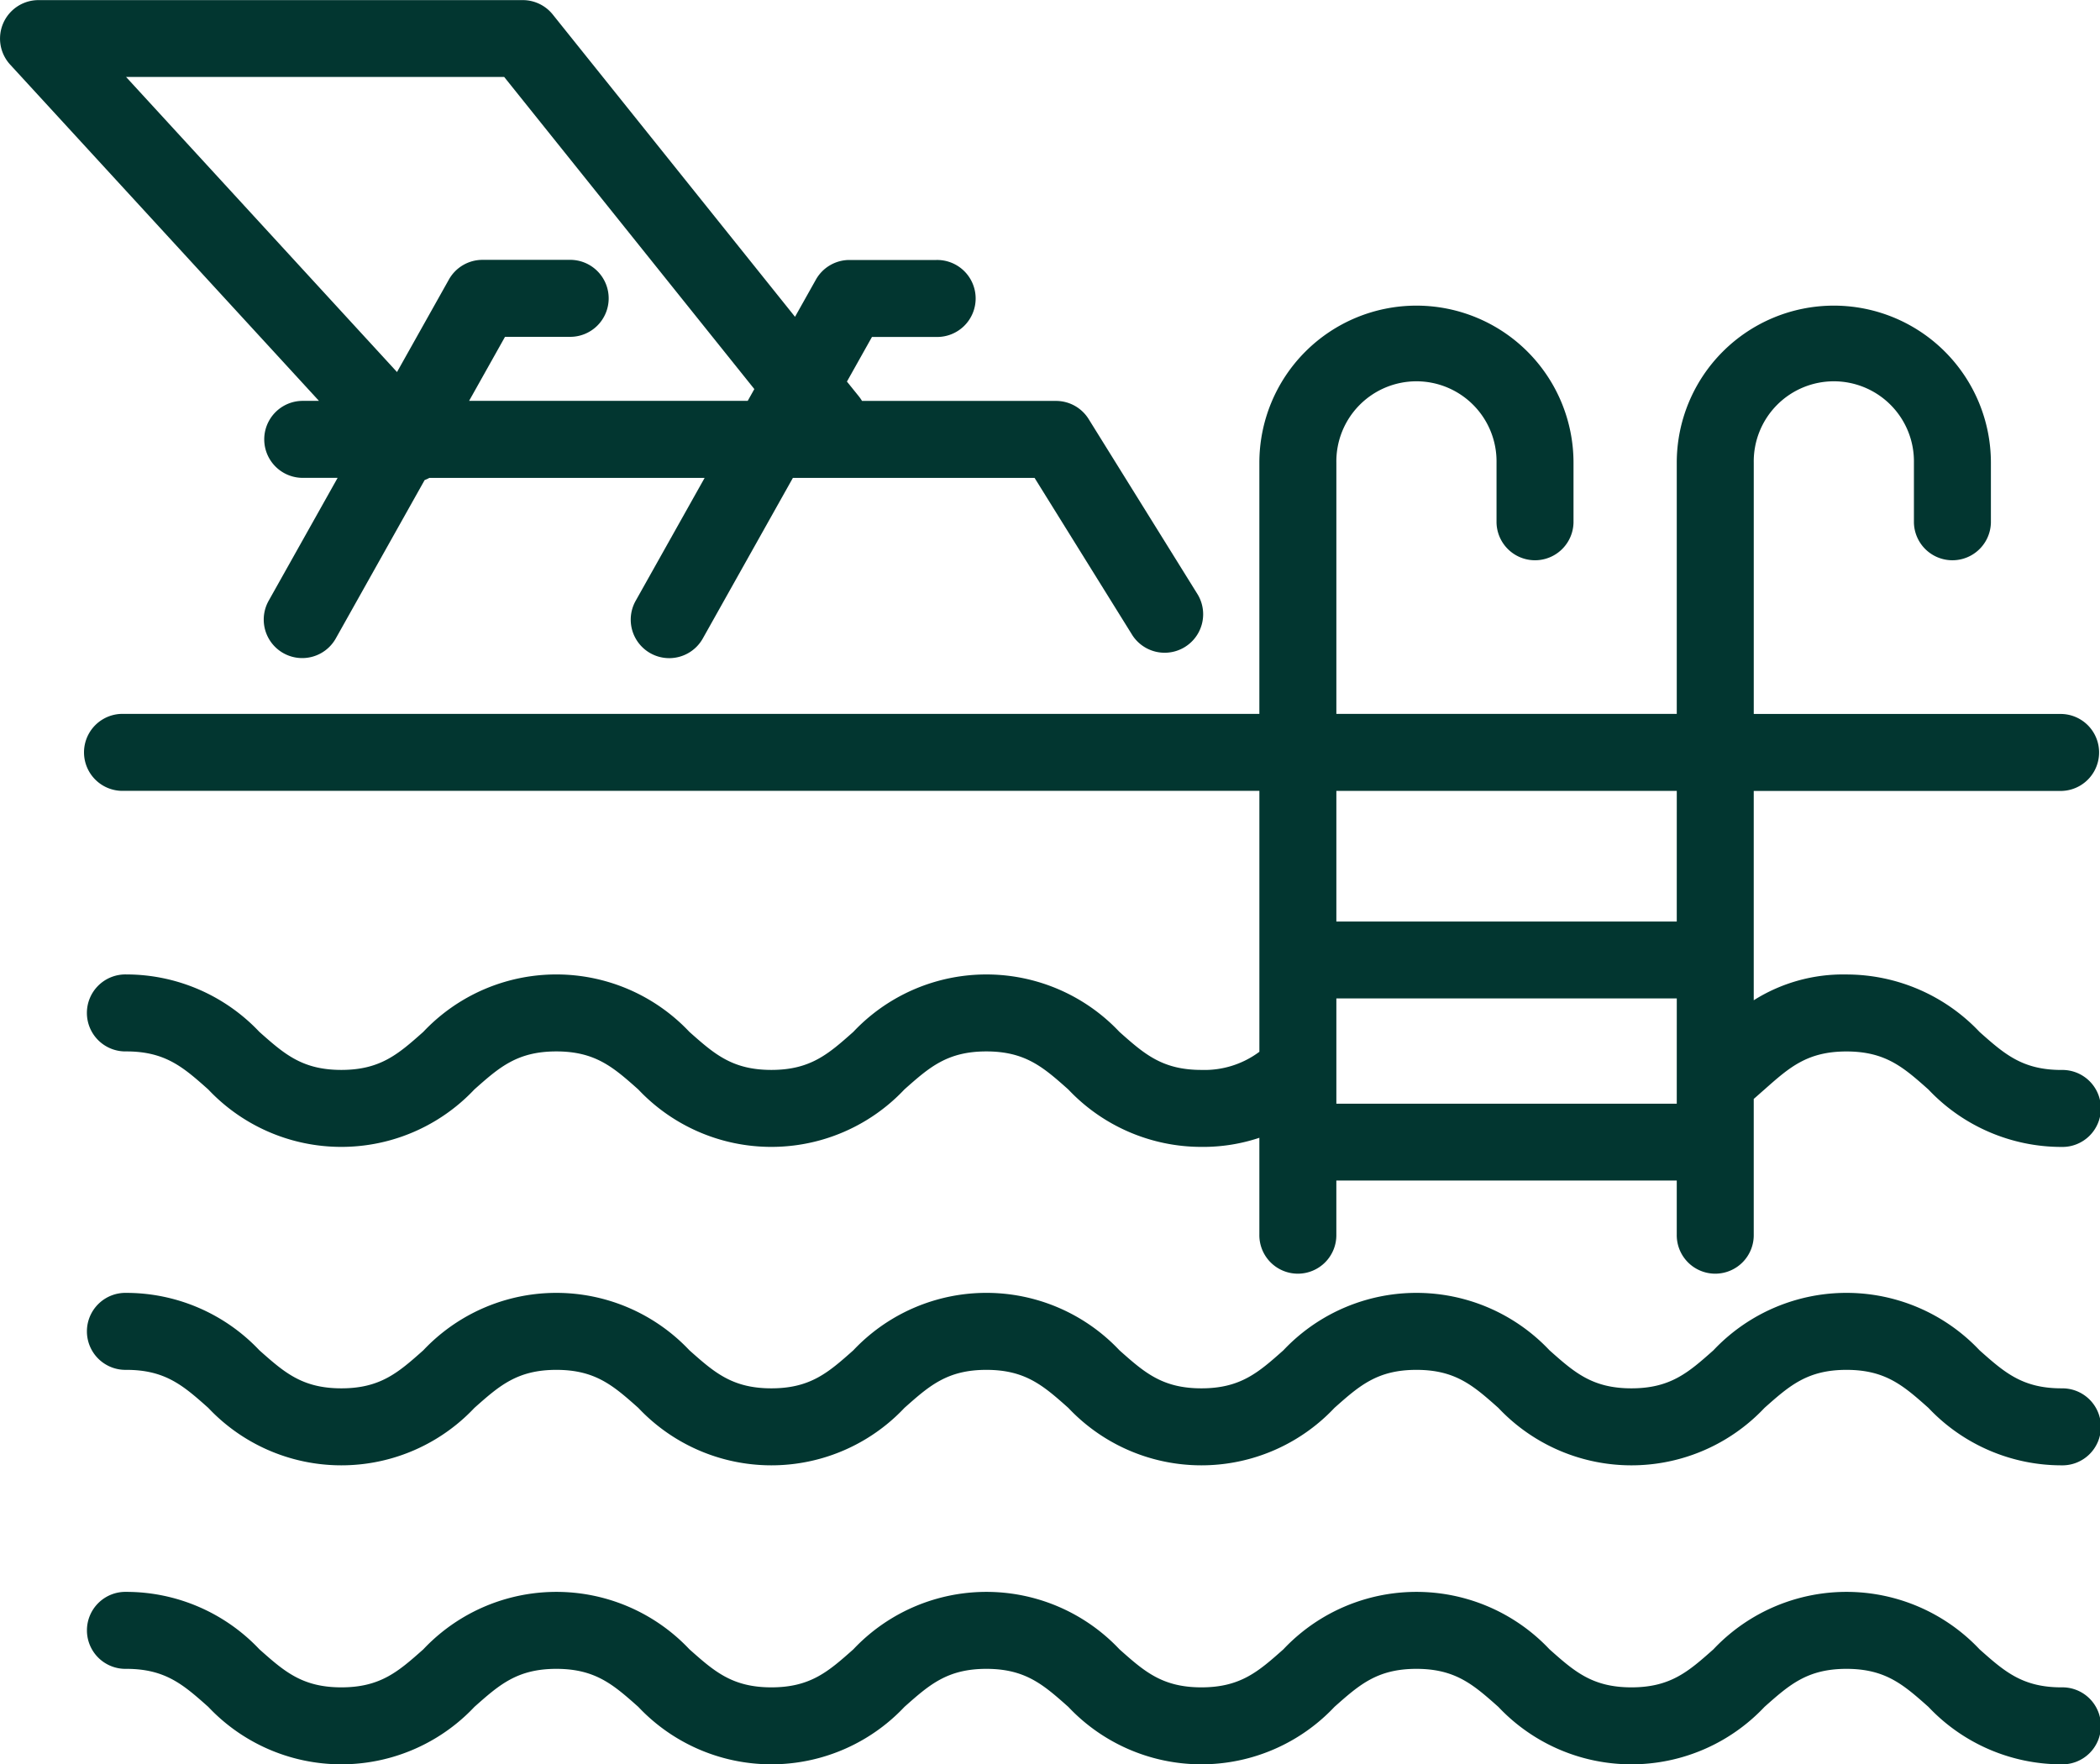 <svg xmlns="http://www.w3.org/2000/svg" width="97.746" height="82.122" viewBox="0 0 97.746 82.122">
  <path id="Path_4967" data-name="Path 4967" d="M71.852,260.5a1.792,1.792,0,0,0,0,3.583h1.666l-3.21,5.721a1.791,1.791,0,1,0,3.125,1.753l4.135-7.371a1.777,1.777,0,0,0,.219-.1H90.6l-3.21,5.721a1.791,1.791,0,1,0,3.125,1.753l4.193-7.474h11.251l4.552,7.323a1.792,1.792,0,0,0,3.043-1.892l-5.078-8.169a1.791,1.791,0,0,0-1.521-.846H97.926a1.826,1.826,0,0,0-.137-.2l-.565-.7,1.165-2.077h2.992a1.792,1.792,0,1,0,0-3.583H97.341a1.791,1.791,0,0,0-1.562.915l-.971,1.73-11.276-14.07a1.79,1.79,0,0,0-1.4-.671H59.594a1.791,1.791,0,0,0-1.32,3L72.65,260.5Zm-8.181-15.077h17.6l11.643,14.528-.308.549H79.637l1.672-2.981H84.3a1.792,1.792,0,1,0,0-3.583H80.26a1.791,1.791,0,0,0-1.562.915l-2.416,4.307Z" transform="translate(-57.803 -241.841)" fill="#023630"/>
  <path id="Path_4968" data-name="Path 4968" d="M167.163,340.965c-1.822,0-2.658-.743-3.815-1.77a8.522,8.522,0,0,0-6.194-2.674,7.782,7.782,0,0,0-4.316,1.2v-9.743h14.325a1.792,1.792,0,0,0,0-3.583H152.839V312.7a3.728,3.728,0,1,1,7.455,0v2.791a1.792,1.792,0,0,0,3.583,0V312.7a7.311,7.311,0,1,0-14.622,0v11.691H133.411V312.7a3.728,3.728,0,1,1,7.455,0v2.791a1.792,1.792,0,0,0,3.583,0V312.7a7.311,7.311,0,1,0-14.622,0v11.691H76.869a1.792,1.792,0,0,0,0,3.583h52.959v12.145a4.27,4.27,0,0,1-2.7.844c-1.821,0-2.658-.743-3.814-1.77a8.511,8.511,0,0,0-12.387,0c-1.157,1.027-1.993,1.77-3.814,1.77s-2.658-.743-3.815-1.77a8.51,8.51,0,0,0-12.387,0c-1.157,1.027-1.993,1.77-3.814,1.77s-2.658-.743-3.815-1.77a8.521,8.521,0,0,0-6.194-2.674,1.792,1.792,0,1,0,0,3.583c1.821,0,2.658.742,3.814,1.77a8.51,8.51,0,0,0,12.387,0c1.157-1.027,1.993-1.77,3.814-1.77s2.658.742,3.815,1.77a8.51,8.51,0,0,0,12.387,0c1.157-1.027,1.993-1.77,3.814-1.77s2.657.742,3.814,1.77a8.521,8.521,0,0,0,6.194,2.674,8.28,8.28,0,0,0,2.7-.424v4.491a1.792,1.792,0,1,0,3.583,0v-2.5h15.845v2.5a1.792,1.792,0,1,0,3.583,0v-6.3c.173-.148.339-.3.5-.439,1.157-1.027,1.993-1.77,3.815-1.77s2.658.742,3.815,1.77a8.521,8.521,0,0,0,6.194,2.674,1.792,1.792,0,1,0,0-3.583Zm-17.908,1.571H133.411v-4.9h15.845Zm0-8.479H133.411v-6.081h15.845Z" transform="translate(-71.209 -291.163)" fill="#023630"/>
  <path id="Path_4969" data-name="Path 4969" d="M167.929,515.007c-1.822,0-2.658-.743-3.815-1.77a8.512,8.512,0,0,0-12.388,0c-1.157,1.027-1.994,1.77-3.815,1.77s-2.657-.742-3.814-1.77a8.511,8.511,0,0,0-12.387,0c-1.157,1.028-1.993,1.77-3.815,1.77s-2.658-.742-3.815-1.77a8.51,8.51,0,0,0-12.387,0c-1.157,1.027-1.993,1.77-3.814,1.77s-2.658-.742-3.815-1.77a8.511,8.511,0,0,0-12.387,0c-1.157,1.028-1.993,1.77-3.814,1.77s-2.658-.743-3.815-1.77a8.522,8.522,0,0,0-6.194-2.673,1.792,1.792,0,1,0,0,3.583c1.821,0,2.658.742,3.815,1.77a8.51,8.51,0,0,0,12.387,0c1.157-1.027,1.993-1.77,3.814-1.77s2.658.742,3.815,1.77a8.51,8.51,0,0,0,12.387,0c1.157-1.028,1.993-1.77,3.814-1.77s2.657.742,3.814,1.77a8.51,8.51,0,0,0,12.387,0c1.157-1.028,1.993-1.77,3.815-1.77s2.657.742,3.814,1.77a8.511,8.511,0,0,0,12.388,0c1.157-1.027,1.993-1.77,3.815-1.77s2.658.742,3.815,1.77a8.522,8.522,0,0,0,6.194,2.674,1.792,1.792,0,1,0,0-3.583Z" transform="translate(-71.974 -450.386)" fill="#023630"/>
  <path id="Path_4970" data-name="Path 4970" d="M167.929,577.154c-1.822,0-2.658-.742-3.815-1.77a8.511,8.511,0,0,0-12.388,0c-1.157,1.027-1.994,1.77-3.815,1.77s-2.657-.742-3.814-1.77a8.51,8.51,0,0,0-12.387,0c-1.157,1.027-1.993,1.77-3.815,1.77s-2.658-.742-3.814-1.77a8.51,8.51,0,0,0-12.387,0c-1.157,1.027-1.993,1.77-3.814,1.77s-2.658-.742-3.815-1.77a8.51,8.51,0,0,0-12.387,0c-1.157,1.027-1.993,1.77-3.814,1.77s-2.658-.742-3.815-1.77a8.521,8.521,0,0,0-6.194-2.674,1.792,1.792,0,1,0,0,3.583c1.821,0,2.658.743,3.814,1.77a8.511,8.511,0,0,0,12.387,0c1.157-1.027,1.993-1.77,3.814-1.77s2.658.743,3.815,1.77a8.511,8.511,0,0,0,12.387,0c1.157-1.027,1.993-1.77,3.814-1.77s2.657.743,3.814,1.77a8.511,8.511,0,0,0,12.387,0c1.157-1.027,1.993-1.77,3.815-1.77s2.657.743,3.814,1.77a8.511,8.511,0,0,0,12.388,0c1.157-1.027,1.993-1.77,3.815-1.77s2.658.743,3.815,1.77a8.522,8.522,0,0,0,6.194,2.674,1.792,1.792,0,1,0,0-3.583Z" transform="translate(-71.974 -498.615)" fill="#023630"/>
</svg>
